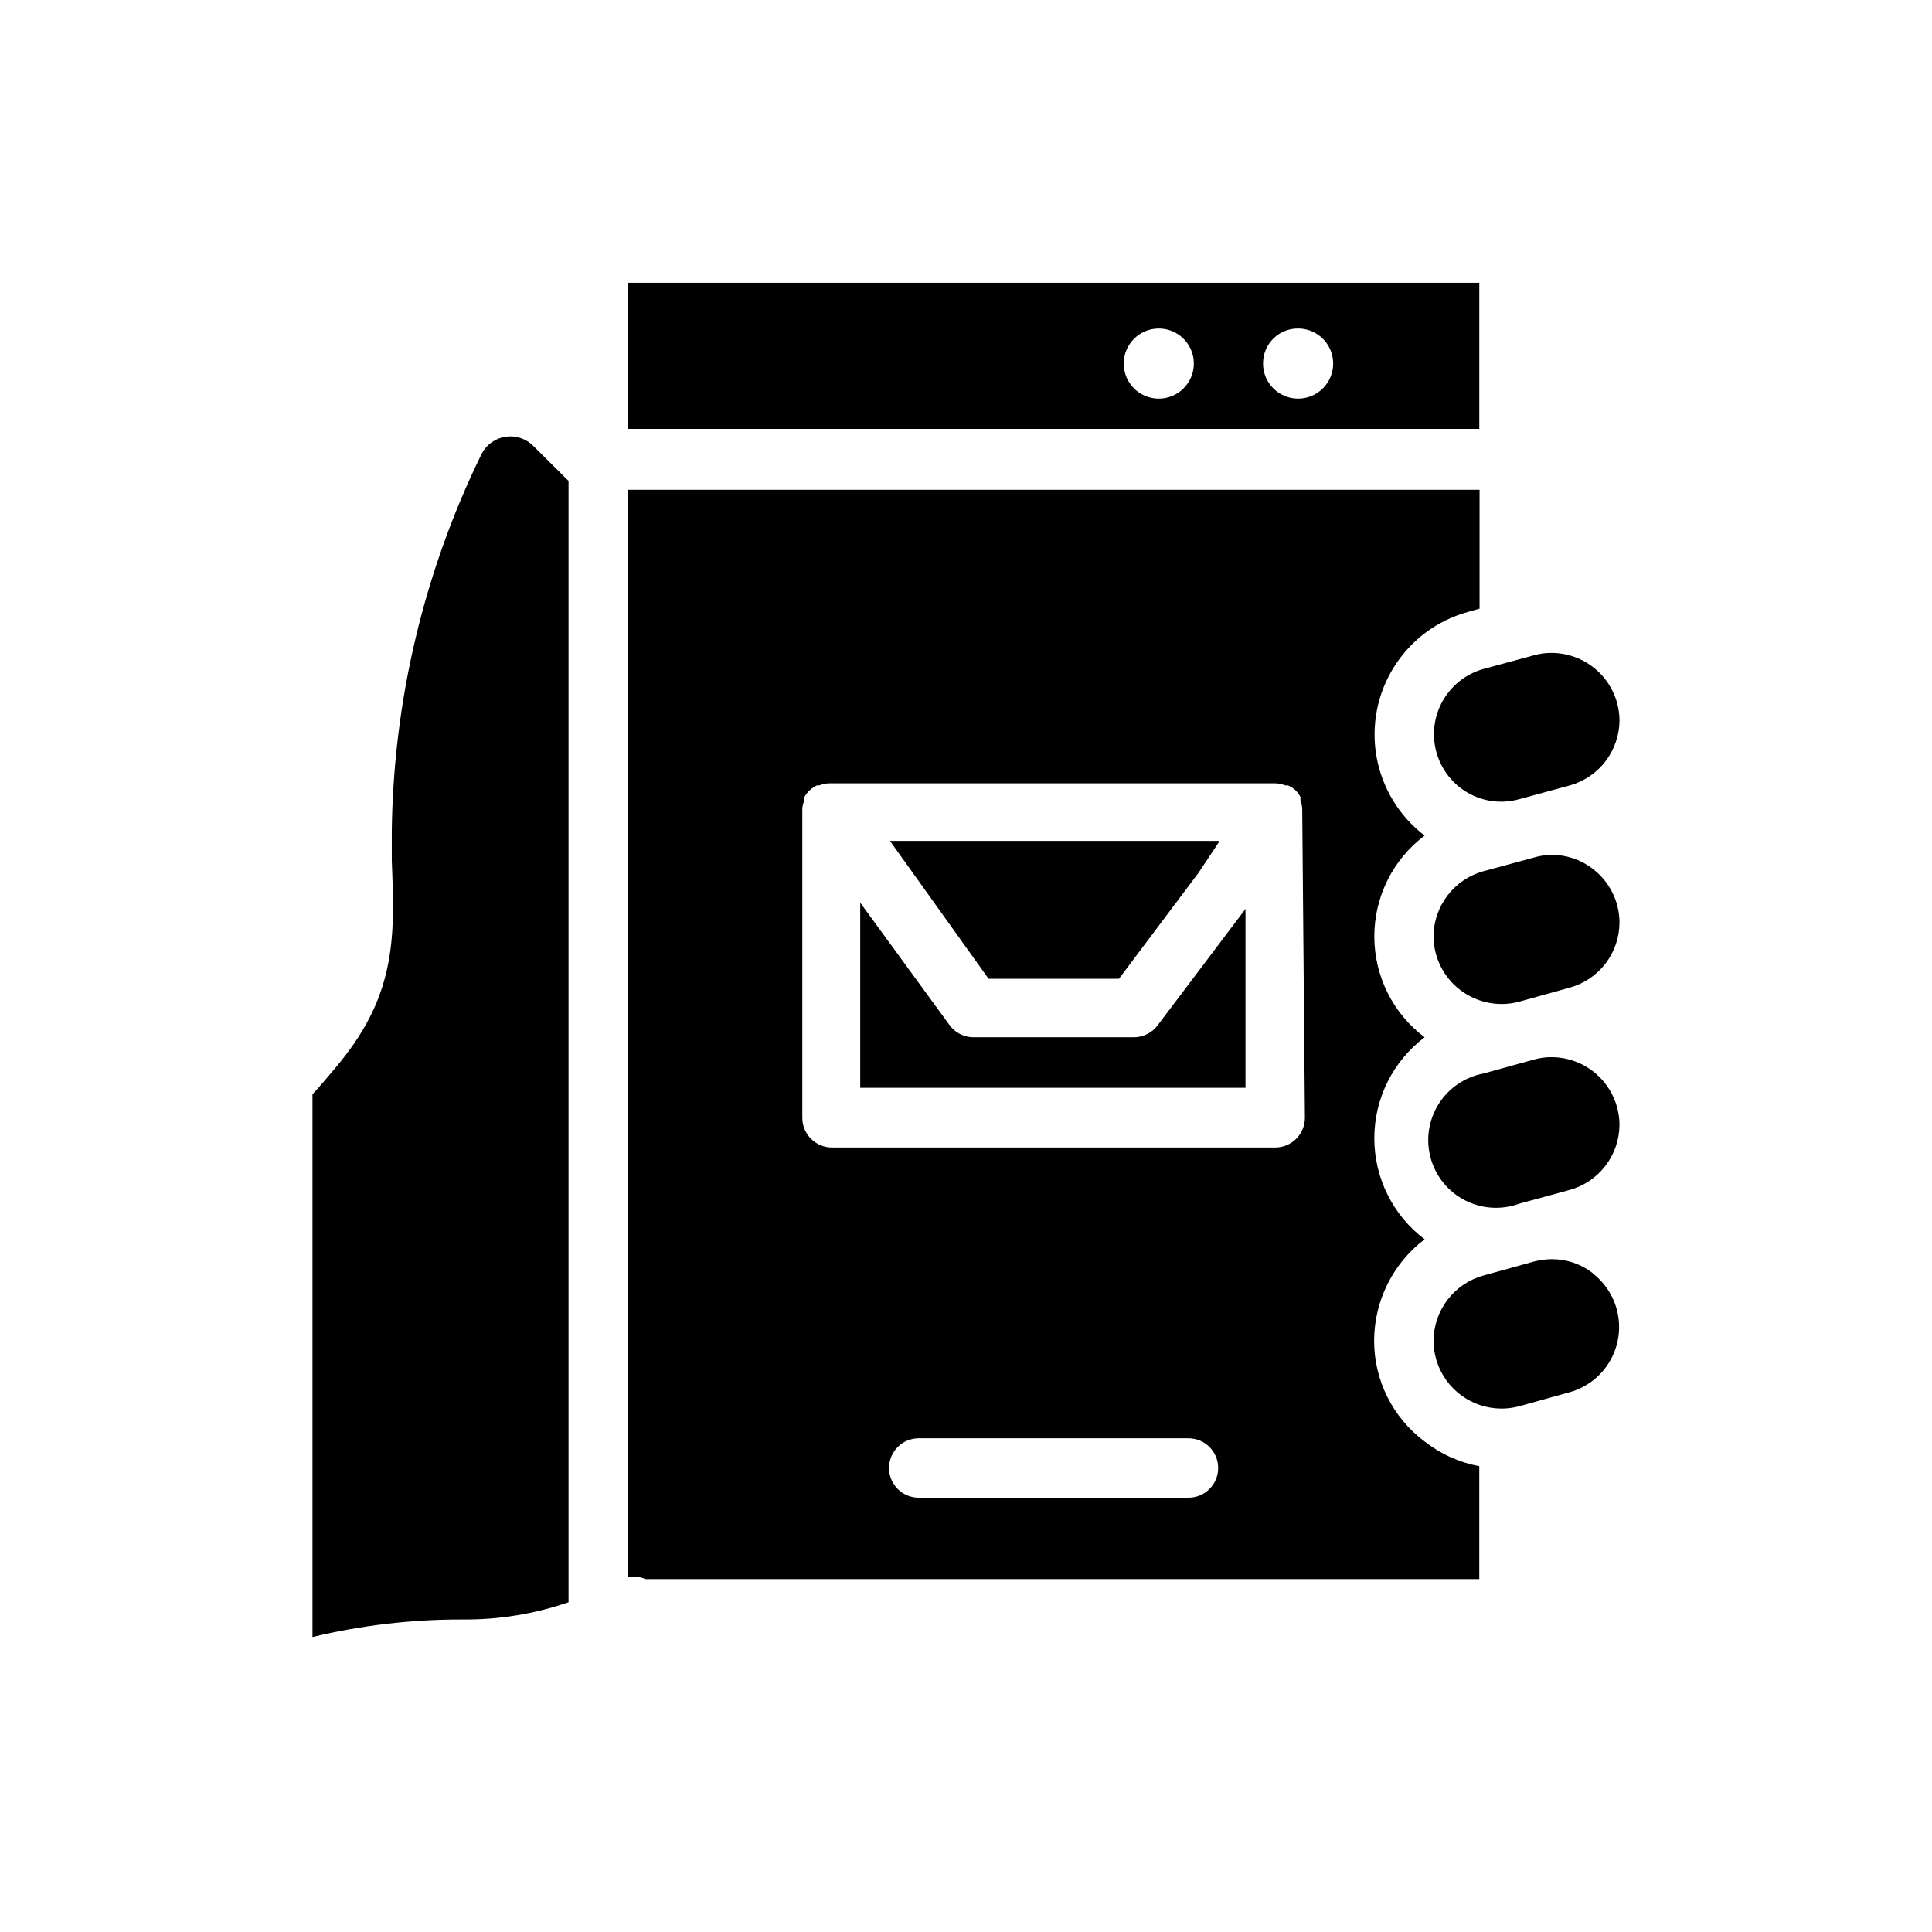 <?xml version="1.0" encoding="UTF-8"?>
<!-- Uploaded to: ICON Repo, www.iconrepo.com, Generator: ICON Repo Mixer Tools -->
<svg fill="#000000" width="800px" height="800px" version="1.1" viewBox="144 144 512 512" xmlns="http://www.w3.org/2000/svg">
 <g>
  <path d="m266.64 573.18c9.535 0.082 19.012-1.461 28.027-4.566v-297.17l-9.289-9.211c-1.98-2.019-4.824-2.934-7.609-2.445-2.785 0.488-5.152 2.312-6.324 4.887-15.125 31.043-23.188 65.051-23.617 99.578v7.871c0.789 19.523 1.34 34.953-13.777 53.449-2.914 3.543-5.273 6.297-7.242 8.422v143.83c13.047-3.125 26.418-4.684 39.832-4.644z"/>
  <path d="m536.03 257.67v-38.73h-225.61v38.73zm-47.781-26.609-0.004 0.004c3.734 0.094 7.051 2.414 8.414 5.894 1.363 3.477 0.512 7.434-2.164 10.039-2.672 2.609-6.648 3.363-10.09 1.91-3.445-1.449-5.684-4.82-5.684-8.555-0.023-2.512 0.98-4.926 2.781-6.68 1.797-1.754 4.234-2.695 6.742-2.609zm-37.156 0v0.004c3.754 0 7.141 2.262 8.578 5.734 1.441 3.469 0.645 7.465-2.012 10.121s-6.652 3.453-10.121 2.016c-3.473-1.441-5.734-4.828-5.734-8.582 0-5.133 4.156-9.289 9.289-9.289z"/>
  <path d="m521.46 525.95c-8.414-6.316-13.348-16.242-13.305-26.762 0.062-10.516 5.008-20.406 13.383-26.766-8.395-6.34-13.332-16.246-13.332-26.766s4.938-20.426 13.332-26.766c-8.395-6.32-13.332-16.219-13.332-26.727 0-10.504 4.938-20.402 13.332-26.723-6.691-5.102-11.23-12.523-12.727-20.801-1.496-8.281 0.16-16.82 4.644-23.938 4.481-7.121 11.465-12.309 19.574-14.539l3.07-0.867v-31.488h-225.69v288.12c1.57-0.289 3.188-0.098 4.644 0.551h220.97v-29.914c-5.316-1-10.312-3.269-14.562-6.613zm-62.504 14.957h-71.48c-4.348 0-7.871-3.523-7.871-7.871s3.523-7.871 7.871-7.871h71.48c4.348 0 7.871 3.523 7.871 7.871s-3.523 7.871-7.871 7.871zm30.859-100.68h-0.004c0 2.09-0.828 4.094-2.305 5.566-1.477 1.477-3.477 2.309-5.566 2.309h-117.45c-4.348 0-7.871-3.527-7.871-7.875v-81.238-0.395c0.004-0.781 0.164-1.559 0.473-2.281v-0.551-0.395c0.379-0.691 0.855-1.328 1.414-1.887 0.594-0.535 1.254-0.988 1.969-1.34h0.629c0.879-0.348 1.812-0.535 2.758-0.551h118.08c0.918 0.027 1.824 0.211 2.676 0.551h0.711c0.715 0.32 1.379 0.742 1.969 1.258 0.527 0.539 0.98 1.148 1.336 1.812v0.395 0.629c0.309 0.723 0.469 1.496 0.473 2.281v0.395z"/>
  <path d="m566.1 481.39c-3.082-2.398-6.879-3.699-10.785-3.699-1.621 0.012-3.234 0.223-4.801 0.629l-13.383 3.699c-3.793 1.051-7.137 3.309-9.523 6.438-2.391 3.125-3.688 6.949-3.703 10.883 0.027 5.602 2.652 10.871 7.109 14.266 4.457 3.391 10.238 4.519 15.645 3.051l13.305-3.699h-0.004c4.297-1.199 7.992-3.957 10.363-7.734 2.375-3.773 3.258-8.301 2.477-12.691s-3.168-8.336-6.699-11.062z"/>
  <path d="m537.13 321.28c-4.297 1.203-7.988 3.961-10.363 7.734-2.371 3.777-3.254 8.301-2.473 12.691 0.777 4.394 3.168 8.336 6.695 11.062 4.473 3.449 10.32 4.562 15.746 2.992l13.305-3.621h-0.004c3.754-1.055 7.062-3.297 9.434-6.391 2.367-3.094 3.672-6.875 3.715-10.77-0.02-4.742-1.906-9.281-5.254-12.641-3.344-3.359-7.875-5.266-12.617-5.309-1.621-0.027-3.238 0.184-4.801 0.629z"/>
  <path d="m573.18 388.5c-0.012-5.594-2.633-10.859-7.086-14.246-3.082-2.398-6.879-3.703-10.785-3.699-1.625-0.004-3.242 0.234-4.801 0.707l-13.383 3.621c-3.777 1.043-7.113 3.293-9.5 6.402-2.387 3.113-3.695 6.918-3.727 10.836 0.027 5.602 2.652 10.875 7.109 14.266 4.457 3.394 10.238 4.523 15.645 3.055l13.305-3.699h-0.004c3.785-1.035 7.129-3.277 9.52-6.391 2.387-3.117 3.691-6.926 3.707-10.852z"/>
  <path d="m573.18 442.11c-0.02-4.738-1.906-9.281-5.254-12.641-3.344-3.359-7.875-5.266-12.617-5.309-1.621-0.027-3.238 0.188-4.801 0.633l-13.383 3.699c-4.934 0.926-9.254 3.879-11.91 8.141-2.656 4.258-3.41 9.438-2.074 14.277 1.34 4.84 4.641 8.898 9.109 11.188 4.465 2.293 9.691 2.609 14.402 0.875l13.305-3.621h-0.004c3.781-1.047 7.117-3.293 9.504-6.406 2.387-3.109 3.691-6.914 3.723-10.836z"/>
  <path d="m450.77 415.74c-1.488 1.984-3.82 3.148-6.297 3.148h-42.512c-2.531-0.012-4.906-1.242-6.375-3.305l-23.617-32.355v49.043h102.1v-47.391z"/>
  <path d="m440.54 403.38 21.098-28.102 5.59-8.426h-87.379l26.133 36.527z"/>
 </g>
</svg>